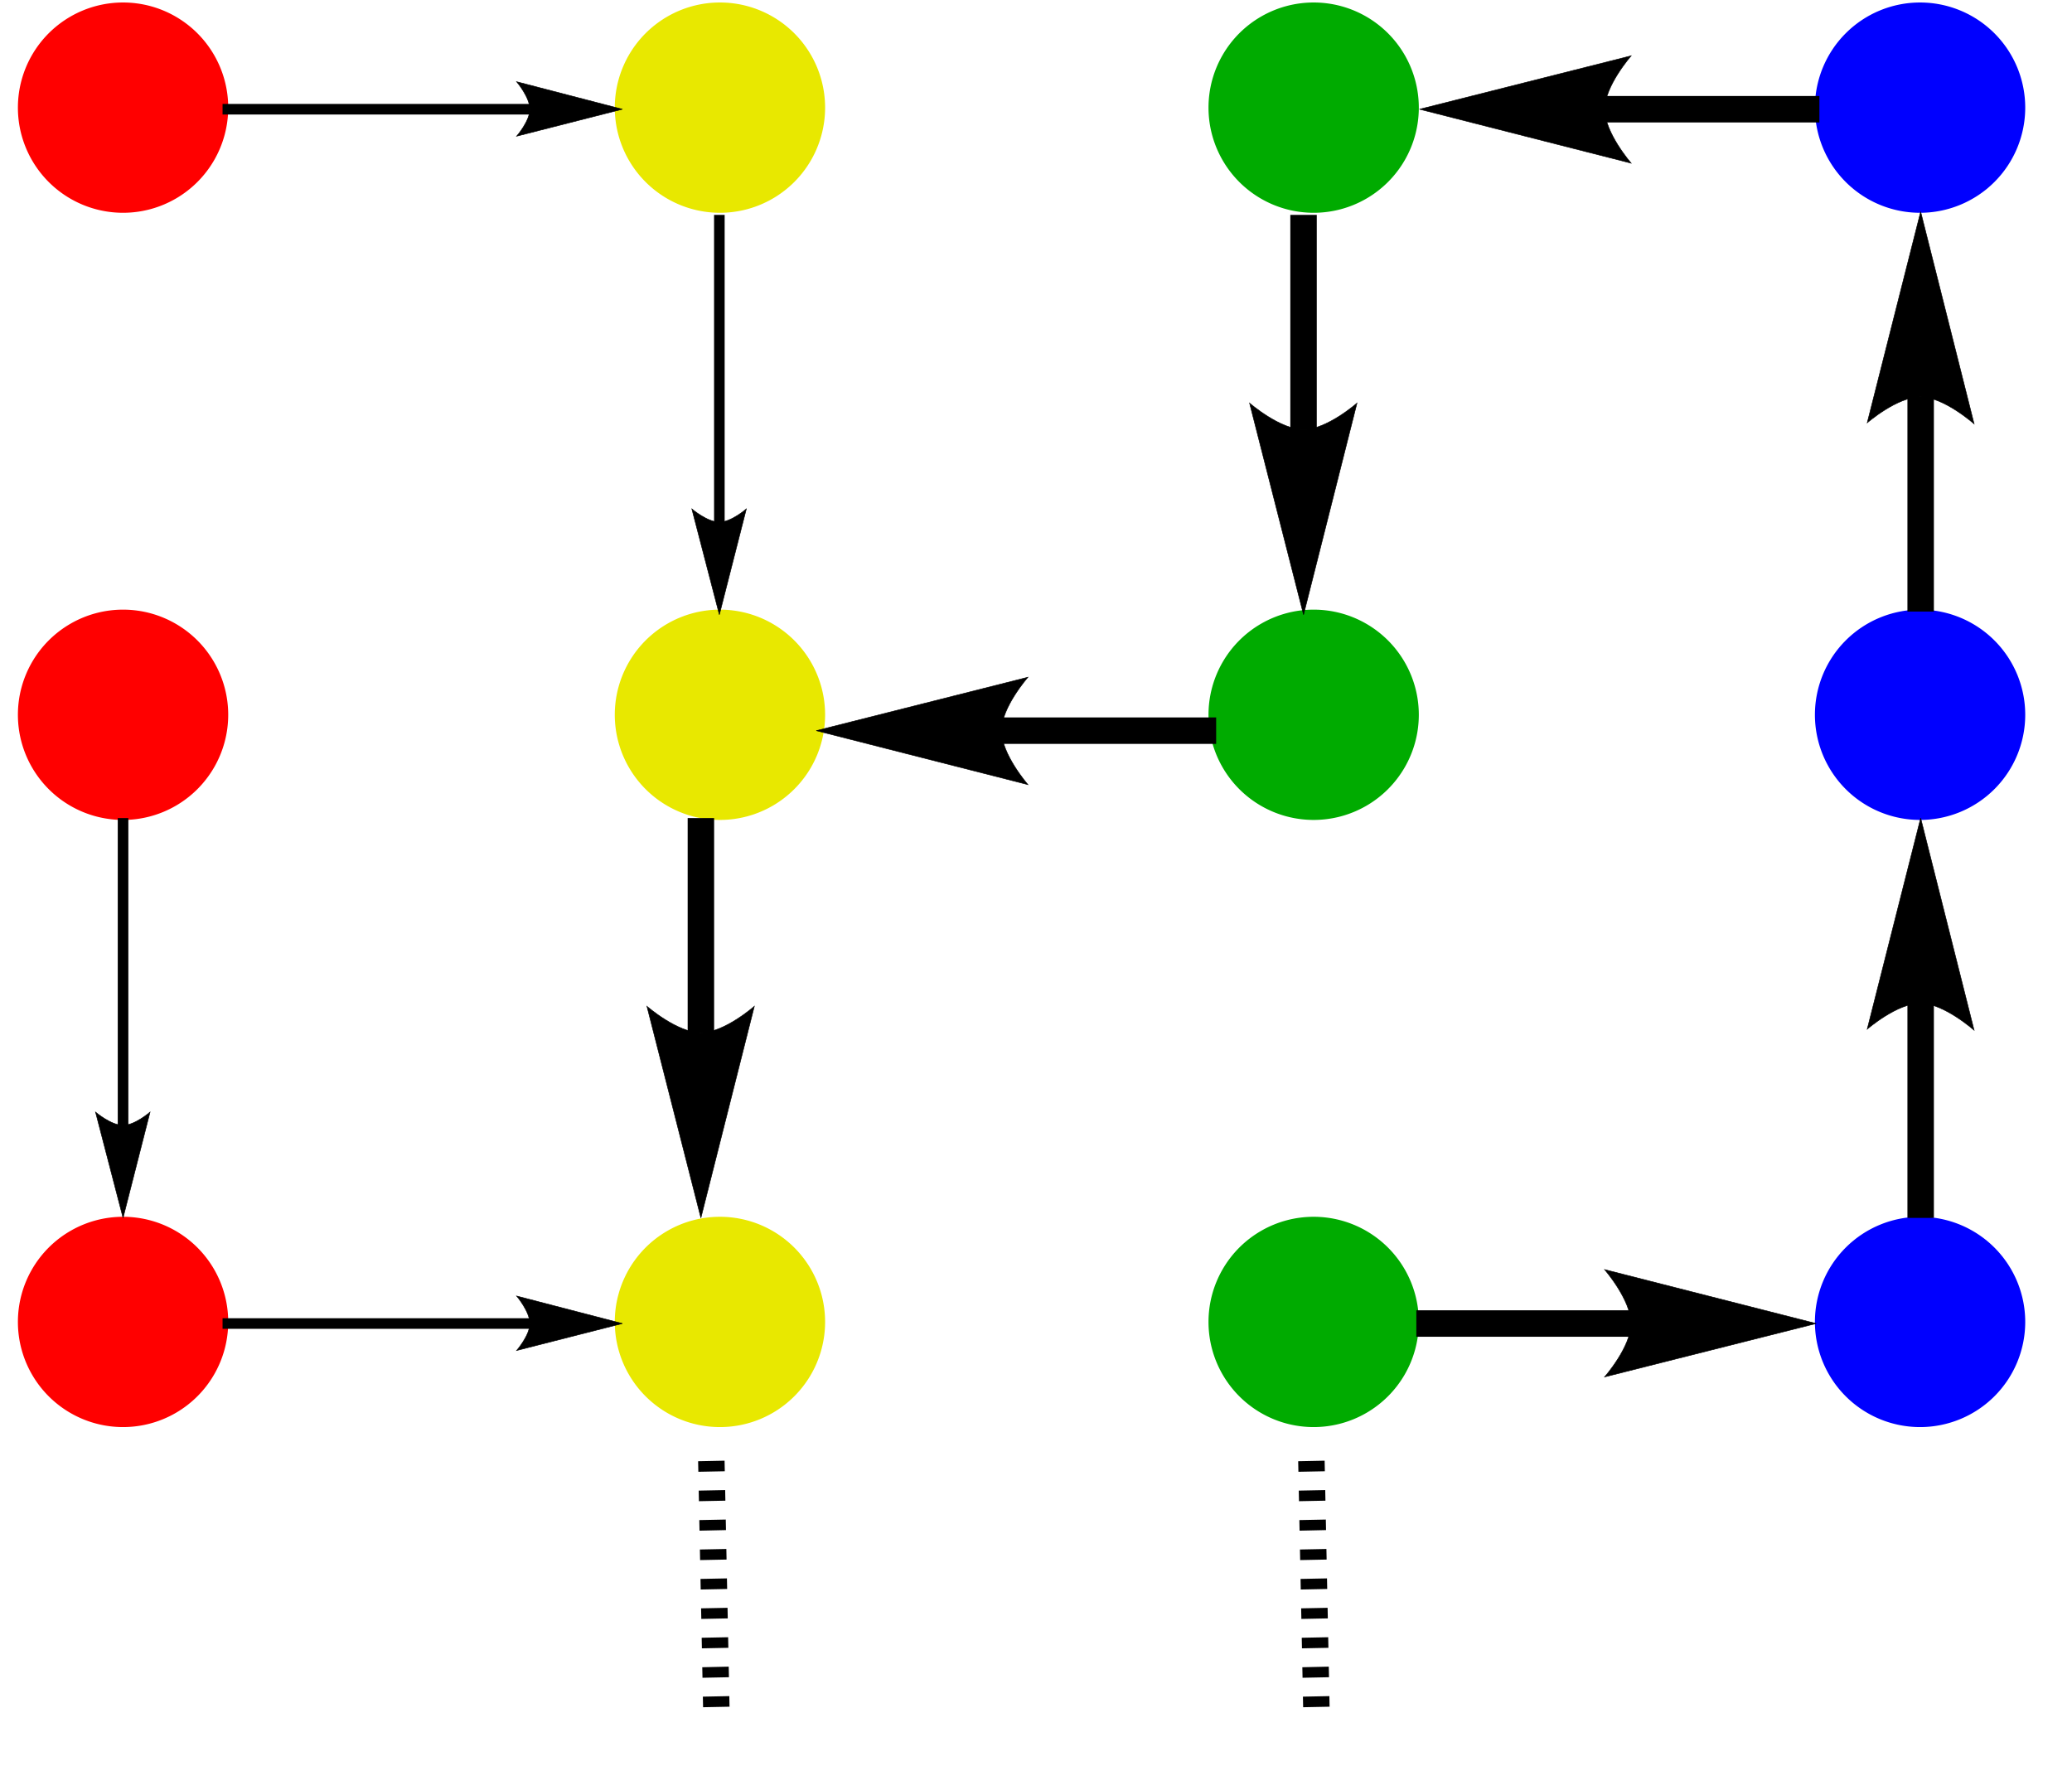 <?xml version="1.0" standalone="no" ?>
<!DOCTYPE svg PUBLIC "-//W3C//DTD SVG 1.1//EN" "http://www.w3.org/Graphics/SVG/1.1/DTD/svg11.dtd">
<svg width="325px" height="277px" viewBox="0 0 325 277" xmlns="http://www.w3.org/2000/svg" xmlns:xlink="http://www.w3.org/1999/xlink" version="1.1" >
<path stroke="transparent" fill="#ff0000" transform="matrix(0.083 0 0 0.083 -450.167 -953.833)" d="M 5457.53,11695.4 A 198.72,198.72 0 1 0 5854.97,11695.4A 198.72,198.72 0 1 0 5457.53,11695.4Z " />
<path stroke="transparent" fill="#e8e800" transform="matrix(0.083 0 0 0.083 -450.167 -953.833)" d="M 6585.53,11695.4 A 198.72,198.72 0 1 0 6982.97,11695.4A 198.72,198.72 0 1 0 6585.53,11695.4Z " />
<path stroke="transparent" fill="#00ab00" transform="matrix(0.083 0 0 0.083 -450.167 -953.833)" d="M 7707.53,11695.4 A 198.72,198.72 0 1 0 8104.97,11695.4A 198.72,198.72 0 1 0 7707.53,11695.4Z " />
<path stroke="transparent" fill="#0000ff" transform="matrix(0.083 0 0 0.083 -450.167 -953.833)" d="M 8853.53,11695.4 A 198.72,198.72 0 1 0 9250.97,11695.4A 198.72,198.72 0 1 0 8853.53,11695.4Z " />
<path stroke="transparent" fill="#ff0000" transform="matrix(0.083 0 0 0.083 -450.167 -953.833)" d="M 5457.53,12842.9 A 198.72,198.72 0 1 0 5854.97,12842.9A 198.72,198.72 0 1 0 5457.53,12842.9Z " />
<path stroke="transparent" fill="#e8e800" transform="matrix(0.083 0 0 0.083 -450.167 -953.833)" d="M 6585.53,12842.9 A 198.72,198.72 0 1 0 6982.97,12842.9A 198.72,198.72 0 1 0 6585.53,12842.9Z " />
<path stroke="transparent" fill="#00ab00" transform="matrix(0.083 0 0 0.083 -450.167 -953.833)" d="M 7707.53,12842.9 A 198.72,198.72 0 1 0 8104.97,12842.9A 198.72,198.72 0 1 0 7707.53,12842.9Z " />
<path stroke="transparent" fill="#0000ff" transform="matrix(0.083 0 0 0.083 -450.167 -953.833)" d="M 8853.53,12842.9 A 198.72,198.72 0 1 0 9250.97,12842.9A 198.72,198.72 0 1 0 8853.53,12842.9Z " />
<path stroke="transparent" fill="#ff0000" transform="matrix(0.083 0 0 0.083 -450.167 -953.833)" d="M 5457.53,13990.4 A 198.72,198.72 0 1 0 5854.97,13990.4A 198.72,198.72 0 1 0 5457.53,13990.4Z " />
<path stroke="transparent" fill="#e8e800" transform="matrix(0.083 0 0 0.083 -450.167 -953.833)" d="M 6585.53,13990.4 A 198.72,198.72 0 1 0 6982.97,13990.4A 198.72,198.72 0 1 0 6585.53,13990.4Z " />
<path stroke="transparent" fill="#00ab00" transform="matrix(0.083 0 0 0.083 -450.167 -953.833)" d="M 7707.53,13990.4 A 198.72,198.72 0 1 0 8104.97,13990.4A 198.72,198.72 0 1 0 7707.53,13990.4Z " />
<path stroke="transparent" fill="#0000ff" transform="matrix(0.083 0 0 0.083 -450.167 -953.833)" d="M 8853.53,13990.4 A 198.72,198.72 0 1 0 9250.97,13990.4A 198.72,198.72 0 1 0 8853.53,13990.4Z " />
<path stroke="transparent" fill="#000000" transform="matrix(0.083 0 0 0.083 -450.167 -953.833)" d="M 6426,11708.4 L 5844.29,11708.4 L 5844.29,11688.4 L 6426,11688.4 Z " />
<path stroke="transparent" fill="#000000" transform="matrix(0.083 0 0 0.083 -450.167 -953.833)" d="M 6600,11698.4 C 6600,11698.4 6400,11749.4 6400,11749.4 C 6400,11749.4 6425,11720.8 6425,11698.4 C 6425,11675.7 6400,11646.4 6400,11646.4 C 6400,11646.4 6600,11698.4 6600,11698.4 C 6600,11698.4 6600,11698.4 6600,11698.4 " />
<path stroke="#000000" stroke-width="1" fill="transparent" transform="matrix(0.083 0 0 0.083 -450.167 -953.833)" d="M 6600,11698.4 C 6600,11698.4 6400,11749.4 6400,11749.4 C 6400,11749.4 6425,11720.8 6425,11698.4 C 6425,11675.7 6400,11646.4 6400,11646.4 C 6400,11646.4 6600,11698.4 6600,11698.4 C 6600,11698.4 6600,11698.4 6600,11698.4 " />
<path stroke="transparent" fill="#000000" transform="matrix(0.083 0 0 0.083 -450.167 -953.833)" d="M 6773.14,12479.8 L 6773.14,11898.1 L 6793.14,11898.1 L 6793.14,12479.8 Z " />
<path stroke="transparent" fill="#000000" transform="matrix(0.083 0 0 0.083 -450.167 -953.833)" d="M 6783.14,12653.8 C 6783.14,12653.8 6731.14,12453.8 6731.14,12453.8 C 6731.14,12453.8 6760.39,12478.8 6783.14,12478.8 C 6805.46,12478.8 6834.14,12453.8 6834.14,12453.8 C 6834.14,12453.8 6783.14,12653.8 6783.14,12653.8 C 6783.14,12653.8 6783.14,12653.8 6783.14,12653.8 " />
<path stroke="#000000" stroke-width="1" fill="transparent" transform="matrix(0.083 0 0 0.083 -450.167 -953.833)" d="M 6783.14,12653.8 C 6783.14,12653.8 6731.14,12453.8 6731.14,12453.8 C 6731.14,12453.8 6760.39,12478.8 6783.14,12478.8 C 6805.46,12478.8 6834.14,12453.8 6834.14,12453.8 C 6834.14,12453.8 6783.14,12653.8 6783.14,12653.8 C 6783.14,12653.8 6783.14,12653.8 6783.14,12653.8 " />
<path stroke="transparent" fill="#000000" transform="matrix(0.083 0 0 0.083 -450.167 -953.833)" d="M 5646.25,13619.8 L 5646.25,13038.1 L 5666.25,13038.1 L 5666.25,13619.8 Z " />
<path stroke="transparent" fill="#000000" transform="matrix(0.083 0 0 0.083 -450.167 -953.833)" d="M 5656.25,13793.8 C 5656.25,13793.8 5604.25,13593.8 5604.25,13593.8 C 5604.25,13593.8 5633.5,13618.8 5656.25,13618.8 C 5678.56,13618.8 5707.25,13593.8 5707.25,13593.8 C 5707.25,13593.8 5656.25,13793.8 5656.25,13793.8 C 5656.25,13793.8 5656.25,13793.8 5656.25,13793.8 " />
<path stroke="#000000" stroke-width="1" fill="transparent" transform="matrix(0.083 0 0 0.083 -450.167 -953.833)" d="M 5656.25,13793.8 C 5656.25,13793.8 5604.25,13593.8 5604.25,13593.8 C 5604.25,13593.8 5633.5,13618.8 5656.25,13618.8 C 5678.56,13618.8 5707.25,13593.8 5707.25,13593.8 C 5707.25,13593.8 5656.25,13793.8 5656.25,13793.8 C 5656.25,13793.8 5656.25,13793.8 5656.25,13793.8 " />
<path stroke="transparent" fill="#000000" transform="matrix(0.083 0 0 0.083 -450.167 -953.833)" d="M 6426,14003.4 L 5844.29,14003.4 L 5844.29,13983.4 L 6426,13983.4 Z " />
<path stroke="transparent" fill="#000000" transform="matrix(0.083 0 0 0.083 -450.167 -953.833)" d="M 6600,13993.4 C 6600,13993.4 6400,14044.4 6400,14044.4 C 6400,14044.4 6425,14015.8 6425,13993.4 C 6425,13970.7 6400,13941.4 6400,13941.4 C 6400,13941.4 6600,13993.4 6600,13993.4 C 6600,13993.4 6600,13993.4 6600,13993.4 " />
<path stroke="#000000" stroke-width="1" fill="transparent" transform="matrix(0.083 0 0 0.083 -450.167 -953.833)" d="M 6600,13993.4 C 6600,13993.4 6400,14044.4 6400,14044.4 C 6400,14044.4 6425,14015.8 6425,13993.4 C 6425,13970.7 6400,13941.4 6400,13941.4 C 6400,13941.4 6600,13993.4 6600,13993.4 C 6600,13993.4 6600,13993.4 6600,13993.4 " />
<path stroke="transparent" fill="#000000" transform="matrix(0.083 0 0 0.083 -450.167 -953.833)" d="M 9028.36,13793.8 L 9028.36,13387.1 L 9078.36,13387.1 L 9078.36,13793.8 Z " />
<path stroke="transparent" fill="#000000" transform="matrix(0.083 0 0 0.083 -450.167 -953.833)" d="M 9053.36,13038.1 C 9053.36,13038.1 8952.36,13437.1 8952.36,13437.1 C 8952.36,13437.1 9009.17,13387.6 9053.36,13388.1 C 9097.54,13388.5 9154.36,13439.1 9154.36,13439.1 C 9154.36,13439.1 9053.36,13038.1 9053.36,13038.1 C 9053.36,13038.1 9053.36,13038.1 9053.36,13038.1 " />
<path stroke="#000000" stroke-width="1" fill="transparent" transform="matrix(0.083 0 0 0.083 -450.167 -953.833)" d="M 9053.36,13038.1 C 9053.36,13038.1 8952.36,13437.1 8952.36,13437.1 C 8952.36,13437.1 9009.17,13387.6 9053.36,13388.1 C 9097.54,13388.5 9154.36,13439.1 9154.36,13439.1 C 9154.36,13439.1 9053.36,13038.1 9053.36,13038.1 C 9053.36,13038.1 9053.36,13038.1 9053.36,13038.1 " />
<path stroke="transparent" fill="#000000" transform="matrix(0.083 0 0 0.083 -450.167 -953.833)" d="M 9028.36,12647.8 L 9028.36,12241.1 L 9078.36,12241.1 L 9078.36,12647.8 Z " />
<path stroke="transparent" fill="#000000" transform="matrix(0.083 0 0 0.083 -450.167 -953.833)" d="M 9053.36,11892.1 C 9053.36,11892.1 8952.36,12291.1 8952.36,12291.1 C 8952.36,12291.1 9009.17,12241.6 9053.36,12242.1 C 9097.54,12242.5 9154.36,12293.1 9154.36,12293.1 C 9154.36,12293.1 9053.36,11892.1 9053.36,11892.1 C 9053.36,11892.1 9053.36,11892.1 9053.36,11892.1 " />
<path stroke="#000000" stroke-width="1" fill="transparent" transform="matrix(0.083 0 0 0.083 -450.167 -953.833)" d="M 9053.36,11892.1 C 9053.36,11892.1 8952.36,12291.1 8952.36,12291.1 C 8952.36,12291.1 9009.17,12241.6 9053.36,12242.1 C 9097.54,12242.5 9154.36,12293.1 9154.36,12293.1 C 9154.36,12293.1 9053.36,11892.1 9053.36,11892.1 C 9053.36,11892.1 9053.36,11892.1 9053.36,11892.1 " />
<path stroke="transparent" fill="#000000" transform="matrix(0.083 0 0 0.083 -450.167 -953.833)" d="M 8862,11723.4 L 8455.29,11723.4 L 8455.29,11673.4 L 8862,11673.4 Z " />
<path stroke="transparent" fill="#000000" transform="matrix(0.083 0 0 0.083 -450.167 -953.833)" d="M 8106.29,11698.4 C 8106.29,11698.4 8506.29,11800.4 8506.29,11800.4 C 8506.29,11800.4 8456.29,11743.1 8456.29,11698.4 C 8456.29,11654.3 8506.29,11597.4 8506.29,11597.4 C 8506.29,11597.4 8106.29,11698.4 8106.29,11698.4 C 8106.29,11698.4 8106.29,11698.4 8106.29,11698.4 " />
<path stroke="#000000" stroke-width="1" fill="transparent" transform="matrix(0.083 0 0 0.083 -450.167 -953.833)" d="M 8106.29,11698.4 C 8106.29,11698.4 8506.29,11800.4 8506.29,11800.4 C 8506.29,11800.4 8456.29,11743.1 8456.29,11698.4 C 8456.29,11654.3 8506.29,11597.4 8506.29,11597.4 C 8506.29,11597.4 8106.29,11698.4 8106.29,11698.4 C 8106.29,11698.4 8106.29,11698.4 8106.29,11698.4 " />
<path stroke="transparent" fill="#000000" transform="matrix(0.083 0 0 0.083 -450.167 -953.833)" d="M 7936.37,14717.6 L 7886.38,14718.6 L 7885.98,14698.6 L 7935.97,14697.6 L 7936.37,14717.6 Z " />
<path stroke="transparent" fill="#000000" transform="matrix(0.083 0 0 0.083 -450.167 -953.833)" d="M 7935.25,14661.9 L 7885.26,14662.9 L 7884.86,14643 L 7934.84,14641.9 L 7935.25,14661.9 Z " />
<path stroke="transparent" fill="#000000" transform="matrix(0.083 0 0 0.083 -450.167 -953.833)" d="M 7934.13,14606.3 L 7884.14,14607.3 L 7883.73,14587.3 L 7933.72,14586.3 L 7934.13,14606.3 Z " />
<path stroke="transparent" fill="#000000" transform="matrix(0.083 0 0 0.083 -450.167 -953.833)" d="M 7933.01,14550.7 L 7883.02,14551.7 L 7882.61,14531.7 L 7932.6,14530.7 L 7933.01,14550.7 Z " />
<path stroke="transparent" fill="#000000" transform="matrix(0.083 0 0 0.083 -450.167 -953.833)" d="M 7931.88,14495.1 L 7881.89,14496.1 L 7881.49,14476.1 L 7931.48,14475.1 L 7931.88,14495.1 Z " />
<path stroke="transparent" fill="#000000" transform="matrix(0.083 0 0 0.083 -450.167 -953.833)" d="M 7930.76,14439.5 L 7880.77,14440.5 L 7880.37,14420.5 L 7930.36,14419.5 L 7930.76,14439.5 Z " />
<path stroke="transparent" fill="#000000" transform="matrix(0.083 0 0 0.083 -450.167 -953.833)" d="M 7929.64,14383.8 L 7879.65,14384.9 L 7879.25,14364.9 L 7929.24,14363.9 L 7929.64,14383.8 Z " />
<path stroke="transparent" fill="#000000" transform="matrix(0.083 0 0 0.083 -450.167 -953.833)" d="M 7928.52,14328.2 L 7878.53,14329.2 L 7878.13,14309.2 L 7928.12,14308.2 L 7928.52,14328.2 Z " />
<path stroke="transparent" fill="#000000" transform="matrix(0.083 0 0 0.083 -450.167 -953.833)" d="M 7927.4,14272.6 L 7877.41,14273.6 L 7877.01,14253.6 L 7927,14252.6 L 7927.4,14272.6 Z " />
<path stroke="transparent" fill="#000000" transform="matrix(0.083 0 0 0.083 -450.167 -953.833)" d="M 6802.37,14717.6 L 6752.38,14718.6 L 6751.98,14698.6 L 6801.97,14697.6 L 6802.37,14717.6 Z " />
<path stroke="transparent" fill="#000000" transform="matrix(0.083 0 0 0.083 -450.167 -953.833)" d="M 6801.25,14661.9 L 6751.26,14662.9 L 6750.85,14643 L 6800.84,14641.9 L 6801.25,14661.9 Z " />
<path stroke="transparent" fill="#000000" transform="matrix(0.083 0 0 0.083 -450.167 -953.833)" d="M 6800.13,14606.3 L 6750.14,14607.3 L 6749.73,14587.3 L 6799.72,14586.3 L 6800.13,14606.3 Z " />
<path stroke="transparent" fill="#000000" transform="matrix(0.083 0 0 0.083 -450.167 -953.833)" d="M 6799.01,14550.7 L 6749.02,14551.7 L 6748.61,14531.7 L 6798.6,14530.7 L 6799.01,14550.7 Z " />
<path stroke="transparent" fill="#000000" transform="matrix(0.083 0 0 0.083 -450.167 -953.833)" d="M 6797.88,14495.1 L 6747.89,14496.1 L 6747.49,14476.1 L 6797.48,14475.1 L 6797.88,14495.1 Z " />
<path stroke="transparent" fill="#000000" transform="matrix(0.083 0 0 0.083 -450.167 -953.833)" d="M 6796.76,14439.5 L 6746.77,14440.5 L 6746.37,14420.5 L 6796.36,14419.5 L 6796.76,14439.5 Z " />
<path stroke="transparent" fill="#000000" transform="matrix(0.083 0 0 0.083 -450.167 -953.833)" d="M 6795.64,14383.8 L 6745.65,14384.9 L 6745.25,14364.9 L 6795.24,14363.9 L 6795.64,14383.8 Z " />
<path stroke="transparent" fill="#000000" transform="matrix(0.083 0 0 0.083 -450.167 -953.833)" d="M 6794.52,14328.2 L 6744.53,14329.2 L 6744.13,14309.2 L 6794.12,14308.2 L 6794.52,14328.2 Z " />
<path stroke="transparent" fill="#000000" transform="matrix(0.083 0 0 0.083 -450.167 -953.833)" d="M 6793.4,14272.6 L 6743.41,14273.6 L 6743.01,14253.6 L 6793,14252.6 L 6793.4,14272.6 Z " />
<path stroke="transparent" fill="#000000" transform="matrix(0.083 0 0 0.083 -450.167 -953.833)" d="M 8507,14018.4 L 8100.29,14018.4 L 8100.29,13968.4 L 8507,13968.4 Z " />
<path stroke="transparent" fill="#000000" transform="matrix(0.083 0 0 0.083 -450.167 -953.833)" d="M 8856,13993.4 C 8856,13993.4 8456,14094.4 8456,14094.4 C 8456,14094.4 8506,14037.6 8506,13993.4 C 8506,13948.8 8456,13891.4 8456,13891.4 C 8456,13891.4 8856,13993.4 8856,13993.4 C 8856,13993.4 8856,13993.4 8856,13993.4 " />
<path stroke="#000000" stroke-width="1" fill="transparent" transform="matrix(0.083 0 0 0.083 -450.167 -953.833)" d="M 8856,13993.4 C 8856,13993.4 8456,14094.4 8456,14094.4 C 8456,14094.4 8506,14037.6 8506,13993.4 C 8506,13948.8 8456,13891.4 8456,13891.4 C 8456,13891.4 8856,13993.4 8856,13993.4 C 8856,13993.4 8856,13993.4 8856,13993.4 " />
<path stroke="transparent" fill="#000000" transform="matrix(0.083 0 0 0.083 -450.167 -953.833)" d="M 7722,12897.9 L 7315.29,12897.9 L 7315.29,12847.9 L 7722,12847.9 Z " />
<path stroke="transparent" fill="#000000" transform="matrix(0.083 0 0 0.083 -450.167 -953.833)" d="M 6966.29,12872.9 C 6966.29,12872.9 7366.29,12974.9 7366.29,12974.9 C 7366.29,12974.9 7316.29,12917.6 7316.29,12872.9 C 7316.29,12828.8 7366.29,12771.9 7366.29,12771.9 C 7366.29,12771.9 6966.29,12872.9 6966.29,12872.9 C 6966.29,12872.9 6966.29,12872.9 6966.29,12872.9 " />
<path stroke="#000000" stroke-width="1" fill="transparent" transform="matrix(0.083 0 0 0.083 -450.167 -953.833)" d="M 6966.29,12872.9 C 6966.29,12872.9 7366.29,12974.9 7366.29,12974.9 C 7366.29,12974.9 7316.29,12917.6 7316.29,12872.9 C 7316.29,12828.8 7366.29,12771.9 7366.29,12771.9 C 7366.29,12771.9 6966.29,12872.9 6966.29,12872.9 C 6966.29,12872.9 6966.29,12872.9 6966.29,12872.9 " />
<path stroke="transparent" fill="#000000" transform="matrix(0.083 0 0 0.083 -450.167 -953.833)" d="M 7862.14,12304.8 L 7862.14,11898.1 L 7912.14,11898.1 L 7912.14,12304.8 Z " />
<path stroke="transparent" fill="#000000" transform="matrix(0.083 0 0 0.083 -450.167 -953.833)" d="M 7887.14,12653.8 C 7887.14,12653.8 7785.14,12253.8 7785.14,12253.8 C 7785.14,12253.8 7842.52,12303.8 7887.14,12303.8 C 7931.33,12303.8 7988.14,12253.8 7988.14,12253.8 C 7988.14,12253.8 7887.14,12653.8 7887.14,12653.8 C 7887.14,12653.8 7887.14,12653.8 7887.14,12653.8 " />
<path stroke="#000000" stroke-width="1" fill="transparent" transform="matrix(0.083 0 0 0.083 -450.167 -953.833)" d="M 7887.14,12653.8 C 7887.14,12653.8 7785.14,12253.8 7785.14,12253.8 C 7785.14,12253.8 7842.52,12303.8 7887.14,12303.8 C 7931.33,12303.8 7988.14,12253.8 7988.14,12253.8 C 7988.14,12253.8 7887.14,12653.8 7887.14,12653.8 C 7887.14,12653.8 7887.14,12653.8 7887.14,12653.8 " />
<path stroke="transparent" fill="#000000" transform="matrix(0.083 0 0 0.083 -450.167 -953.833)" d="M 6723.25,13444.8 L 6723.25,13038.1 L 6773.25,13038.1 L 6773.25,13444.8 Z " />
<path stroke="transparent" fill="#000000" transform="matrix(0.083 0 0 0.083 -450.167 -953.833)" d="M 6748.25,13793.8 C 6748.25,13793.8 6646.25,13393.8 6646.25,13393.8 C 6646.25,13393.8 6703.62,13443.8 6748.25,13443.8 C 6792.44,13443.8 6849.25,13393.8 6849.25,13393.8 C 6849.25,13393.8 6748.25,13793.8 6748.25,13793.8 C 6748.25,13793.8 6748.25,13793.8 6748.25,13793.8 " />
<path stroke="#000000" stroke-width="1" fill="transparent" transform="matrix(0.083 0 0 0.083 -450.167 -953.833)" d="M 6748.25,13793.8 C 6748.25,13793.8 6646.25,13393.8 6646.25,13393.8 C 6646.25,13393.8 6703.62,13443.8 6748.25,13443.8 C 6792.44,13443.8 6849.25,13393.8 6849.25,13393.8 C 6849.25,13393.8 6748.25,13793.8 6748.25,13793.8 C 6748.25,13793.8 6748.25,13793.8 6748.25,13793.8 " />
</svg>
